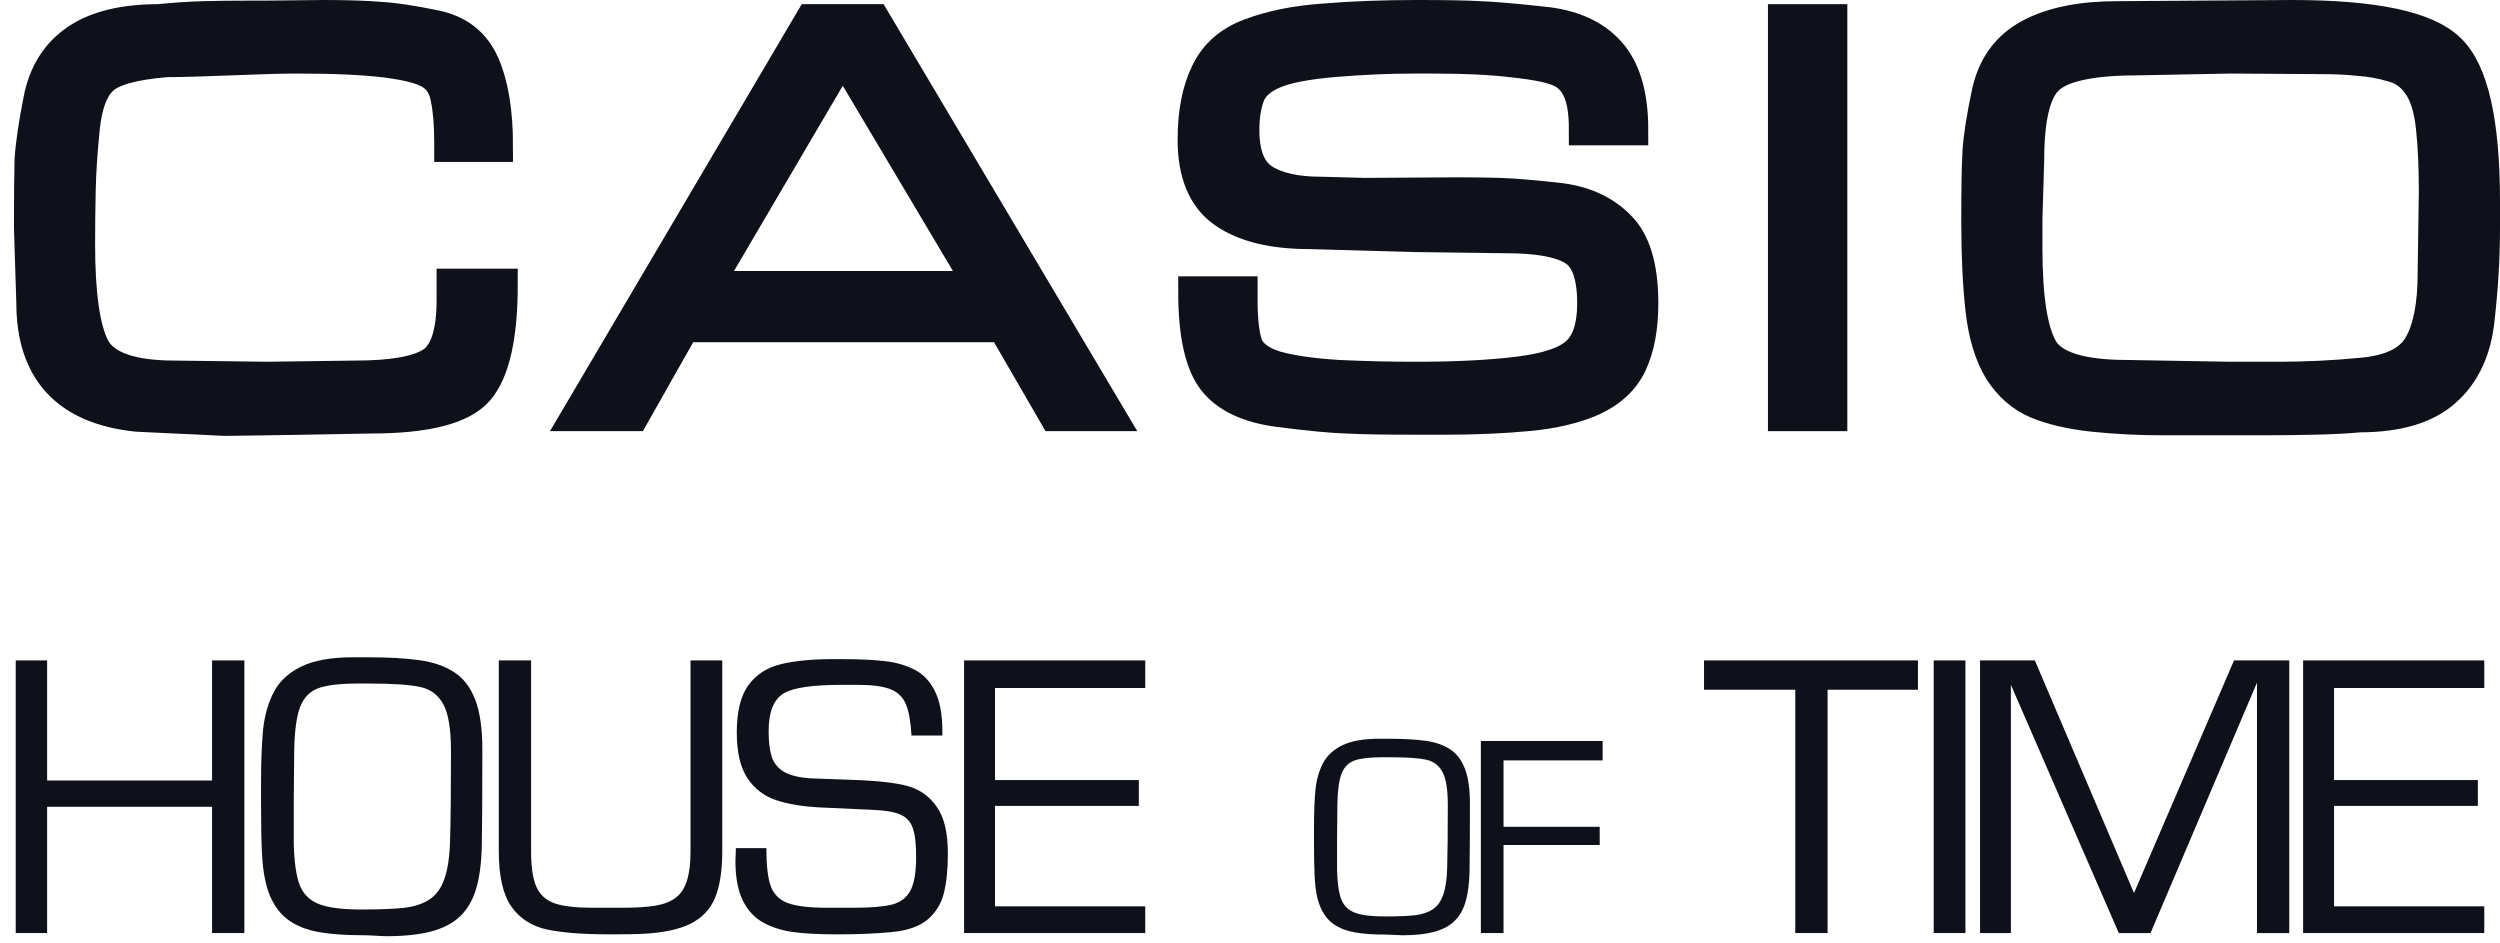 <svg xmlns="http://www.w3.org/2000/svg" version="1.1" xmlns:xlink="http://www.w3.org/1999/xlink" xmlns:svgjs="http://svgjs.dev/svgjs" width="159" height="60"><svg width="159" height="60" viewBox="0 0 159 60" fill="none" xmlns="http://www.w3.org/2000/svg">
<mask id="SvgjsMask1015" maskUnits="userSpaceOnUse" x="0.887" y="0" width="159" height="28" fill="black">
<rect fill="white" x="0.887" width="159" height="28"></rect>
<path d="M23.572 26.572L17.096 26.685L14.311 26.723L8.739 26.459C4.271 26.006 2.038 23.605 2.038 19.255L1.887 14.465C1.887 12.554 1.9 11.133 1.925 10.203C1.975 9.273 2.163 7.978 2.489 6.318C2.816 4.659 3.606 3.401 4.861 2.546C6.116 1.691 7.86 1.264 10.094 1.264C11.098 1.163 12.039 1.101 12.918 1.075C13.821 1.05 14.875 1.038 16.08 1.038H16.983L20.598 1C22.053 1 23.233 1.038 24.137 1.113C25.04 1.163 26.22 1.339 27.675 1.641C29.156 1.943 30.185 2.748 30.762 4.055C31.34 5.363 31.628 7.11 31.628 9.298H28.616V9.071C28.616 7.94 28.541 7.01 28.391 6.28C28.265 5.551 27.939 5.023 27.412 4.696C26.91 4.369 25.969 4.118 24.588 3.942C23.208 3.766 21.3 3.678 18.866 3.678C17.962 3.678 16.595 3.716 14.762 3.791C12.93 3.867 11.55 3.904 10.621 3.904C8.463 4.08 7.082 4.47 6.48 5.073C5.878 5.652 5.501 6.67 5.351 8.129C5.2 9.587 5.112 10.92 5.087 12.127C5.062 13.308 5.049 14.44 5.049 15.521C5.049 18.715 5.363 20.915 5.991 22.122C6.643 23.329 8.35 23.932 11.111 23.932L16.983 24.008L22.593 23.932C24.902 23.932 26.508 23.655 27.412 23.102C28.315 22.549 28.767 21.216 28.767 19.104V18.086H31.93C31.93 21.38 31.427 23.618 30.424 24.8C29.42 25.981 27.136 26.572 23.572 26.572Z"></path>
<path d="M40.305 26.421H36.729L51.562 1.264H55.628L70.573 26.421H67.072L63.797 20.764H43.505L40.305 26.421ZM44.936 18.237H62.366L53.595 3.489L44.936 18.237Z"></path>
<path d="M99.237 4.545C98.71 4.294 97.757 4.093 96.376 3.942C94.996 3.766 93.214 3.678 91.03 3.678H89.976C88.32 3.678 86.6 3.753 84.818 3.904C83.061 4.055 81.781 4.307 80.978 4.659C80.175 5.011 79.661 5.488 79.435 6.092C79.209 6.695 79.096 7.425 79.096 8.279C79.096 9.813 79.51 10.857 80.338 11.41C81.192 11.963 82.421 12.24 84.028 12.24L86.776 12.315L92.687 12.277C93.716 12.277 94.632 12.29 95.435 12.315C96.238 12.34 97.443 12.441 99.049 12.617C100.68 12.793 101.986 13.371 102.964 14.352C103.968 15.307 104.47 16.954 104.47 19.293C104.47 20.827 104.232 22.109 103.755 23.14C103.278 24.146 102.462 24.913 101.308 25.441C100.178 25.944 98.798 26.271 97.167 26.421C95.56 26.572 93.803 26.648 91.896 26.648H89.901C88.018 26.648 86.6 26.623 85.647 26.572C84.718 26.547 83.275 26.409 81.317 26.157C79.385 25.906 78.004 25.252 77.176 24.196C76.348 23.115 75.934 21.242 75.934 18.576H78.983V19.104C78.983 20.387 79.096 21.342 79.322 21.971C79.573 22.574 80.188 23.027 81.167 23.329C82.171 23.605 83.501 23.794 85.157 23.894C86.814 23.97 88.445 24.008 90.051 24.008C92.662 24.008 94.858 23.894 96.64 23.668C98.447 23.442 99.677 23.014 100.329 22.386C100.982 21.757 101.308 20.726 101.308 19.293C101.308 17.482 100.881 16.338 100.028 15.861C99.2 15.358 97.782 15.106 95.774 15.106L90.014 15.031L83.275 14.842C80.916 14.842 79.096 14.39 77.816 13.484C76.536 12.579 75.896 11.045 75.896 8.883C75.896 7.173 76.172 5.752 76.724 4.621C77.276 3.464 78.205 2.647 79.51 2.169C80.84 1.666 82.396 1.352 84.178 1.226C85.96 1.075 87.956 1 90.164 1C91.996 1 93.314 1.025 94.117 1.075C94.945 1.101 96.276 1.214 98.108 1.415C99.965 1.591 101.383 2.22 102.362 3.301C103.341 4.382 103.83 6.029 103.83 8.242H100.781C100.781 7.11 100.643 6.268 100.367 5.715C100.116 5.161 99.739 4.772 99.237 4.545Z"></path>
<path d="M116.49 26.421H113.441V1.264H116.49V26.421Z"></path>
<path d="M134.659 1.075L145.765 1C150.985 1 154.323 1.704 155.779 3.112C157.26 4.495 158 7.739 158 12.843V14.54C158 16.351 157.887 18.262 157.661 20.273C157.46 22.26 156.745 23.794 155.515 24.875C154.311 25.956 152.491 26.497 150.056 26.497C149.303 26.572 148.337 26.623 147.158 26.648C146.003 26.673 144.899 26.685 143.845 26.685H137.557C136.026 26.685 134.546 26.61 133.115 26.459C131.71 26.308 130.517 26.032 129.539 25.629C128.585 25.227 127.794 24.536 127.167 23.555C126.564 22.549 126.175 21.254 126 19.67C125.824 18.086 125.736 16.213 125.736 14.05C125.736 12.013 125.761 10.555 125.812 9.675C125.862 8.77 126.063 7.487 126.414 5.828C126.79 4.168 127.681 2.961 129.087 2.207C130.492 1.453 132.35 1.075 134.659 1.075ZM135.299 23.894L141.774 24.008H144.899C146.681 24.008 148.475 23.919 150.282 23.744C152.089 23.567 153.281 22.977 153.859 21.971C154.461 20.94 154.762 19.406 154.762 17.369L154.838 12.202C154.838 10.618 154.775 9.248 154.649 8.091C154.524 6.909 154.248 6.016 153.821 5.413C153.394 4.784 152.83 4.382 152.127 4.206C151.449 4.005 150.747 3.879 150.019 3.829C149.316 3.753 148.563 3.716 147.76 3.716L141.849 3.678L136.014 3.791C133.153 3.791 131.27 4.168 130.367 4.923C129.463 5.652 129.012 7.399 129.012 10.165L128.899 13.937V15.785C128.899 18.953 129.237 21.103 129.915 22.235C130.593 23.341 132.387 23.894 135.299 23.894Z"></path>
</mask>
<path d="M23.572 26.572L17.096 26.685L14.311 26.723L8.739 26.459C4.271 26.006 2.038 23.605 2.038 19.255L1.887 14.465C1.887 12.554 1.9 11.133 1.925 10.203C1.975 9.273 2.163 7.978 2.489 6.318C2.816 4.659 3.606 3.401 4.861 2.546C6.116 1.691 7.86 1.264 10.094 1.264C11.098 1.163 12.039 1.101 12.918 1.075C13.821 1.05 14.875 1.038 16.08 1.038H16.983L20.598 1C22.053 1 23.233 1.038 24.137 1.113C25.04 1.163 26.22 1.339 27.675 1.641C29.156 1.943 30.185 2.748 30.762 4.055C31.34 5.363 31.628 7.11 31.628 9.298H28.616V9.071C28.616 7.94 28.541 7.01 28.391 6.28C28.265 5.551 27.939 5.023 27.412 4.696C26.91 4.369 25.969 4.118 24.588 3.942C23.208 3.766 21.3 3.678 18.866 3.678C17.962 3.678 16.595 3.716 14.762 3.791C12.93 3.867 11.55 3.904 10.621 3.904C8.463 4.08 7.082 4.47 6.48 5.073C5.878 5.652 5.501 6.67 5.351 8.129C5.2 9.587 5.112 10.92 5.087 12.127C5.062 13.308 5.049 14.44 5.049 15.521C5.049 18.715 5.363 20.915 5.991 22.122C6.643 23.329 8.35 23.932 11.111 23.932L16.983 24.008L22.593 23.932C24.902 23.932 26.508 23.655 27.412 23.102C28.315 22.549 28.767 21.216 28.767 19.104V18.086H31.93C31.93 21.38 31.427 23.618 30.424 24.8C29.42 25.981 27.136 26.572 23.572 26.572Z" fill="#0E111A"></path>
<path d="M40.305 26.421H36.729L51.562 1.264H55.628L70.573 26.421H67.072L63.797 20.764H43.505L40.305 26.421ZM44.936 18.237H62.366L53.595 3.489L44.936 18.237Z" fill="#0E111A"></path>
<path d="M99.237 4.545C98.71 4.294 97.757 4.093 96.376 3.942C94.996 3.766 93.214 3.678 91.03 3.678H89.976C88.32 3.678 86.6 3.753 84.818 3.904C83.061 4.055 81.781 4.307 80.978 4.659C80.175 5.011 79.661 5.488 79.435 6.092C79.209 6.695 79.096 7.425 79.096 8.279C79.096 9.813 79.51 10.857 80.338 11.41C81.192 11.963 82.421 12.24 84.028 12.24L86.776 12.315L92.687 12.277C93.716 12.277 94.632 12.29 95.435 12.315C96.238 12.34 97.443 12.441 99.049 12.617C100.68 12.793 101.986 13.371 102.964 14.352C103.968 15.307 104.47 16.954 104.47 19.293C104.47 20.827 104.232 22.109 103.755 23.14C103.278 24.146 102.462 24.913 101.308 25.441C100.178 25.944 98.798 26.271 97.167 26.421C95.56 26.572 93.803 26.648 91.896 26.648H89.901C88.018 26.648 86.6 26.623 85.647 26.572C84.718 26.547 83.275 26.409 81.317 26.157C79.385 25.906 78.004 25.252 77.176 24.196C76.348 23.115 75.934 21.242 75.934 18.576H78.983V19.104C78.983 20.387 79.096 21.342 79.322 21.971C79.573 22.574 80.188 23.027 81.167 23.329C82.171 23.605 83.501 23.794 85.157 23.894C86.814 23.97 88.445 24.008 90.051 24.008C92.662 24.008 94.858 23.894 96.64 23.668C98.447 23.442 99.677 23.014 100.329 22.386C100.982 21.757 101.308 20.726 101.308 19.293C101.308 17.482 100.881 16.338 100.028 15.861C99.2 15.358 97.782 15.106 95.774 15.106L90.014 15.031L83.275 14.842C80.916 14.842 79.096 14.39 77.816 13.484C76.536 12.579 75.896 11.045 75.896 8.883C75.896 7.173 76.172 5.752 76.724 4.621C77.276 3.464 78.205 2.647 79.51 2.169C80.84 1.666 82.396 1.352 84.178 1.226C85.96 1.075 87.956 1 90.164 1C91.996 1 93.314 1.025 94.117 1.075C94.945 1.101 96.276 1.214 98.108 1.415C99.965 1.591 101.383 2.22 102.362 3.301C103.341 4.382 103.83 6.029 103.83 8.242H100.781C100.781 7.11 100.643 6.268 100.367 5.715C100.116 5.161 99.739 4.772 99.237 4.545Z" fill="#0E111A"></path>
<path d="M116.49 26.421H113.441V1.264H116.49V26.421Z" fill="#0E111A"></path>
<path d="M134.659 1.075L145.765 1C150.985 1 154.323 1.704 155.779 3.112C157.26 4.495 158 7.739 158 12.843V14.54C158 16.351 157.887 18.262 157.661 20.273C157.46 22.26 156.745 23.794 155.515 24.875C154.311 25.956 152.491 26.497 150.056 26.497C149.303 26.572 148.337 26.623 147.158 26.648C146.003 26.673 144.899 26.685 143.845 26.685H137.557C136.026 26.685 134.546 26.61 133.115 26.459C131.71 26.308 130.517 26.032 129.539 25.629C128.585 25.227 127.794 24.536 127.167 23.555C126.564 22.549 126.175 21.254 126 19.67C125.824 18.086 125.736 16.213 125.736 14.05C125.736 12.013 125.761 10.555 125.812 9.675C125.862 8.77 126.063 7.487 126.414 5.828C126.79 4.168 127.681 2.961 129.087 2.207C130.492 1.453 132.35 1.075 134.659 1.075ZM135.299 23.894L141.774 24.008H144.899C146.681 24.008 148.475 23.919 150.282 23.744C152.089 23.567 153.281 22.977 153.859 21.971C154.461 20.94 154.762 19.406 154.762 17.369L154.838 12.202C154.838 10.618 154.775 9.248 154.649 8.091C154.524 6.909 154.248 6.016 153.821 5.413C153.394 4.784 152.83 4.382 152.127 4.206C151.449 4.005 150.747 3.879 150.019 3.829C149.316 3.753 148.563 3.716 147.76 3.716L141.849 3.678L136.014 3.791C133.153 3.791 131.27 4.168 130.367 4.923C129.463 5.652 129.012 7.399 129.012 10.165L128.899 13.937V15.785C128.899 18.953 129.237 21.103 129.915 22.235C130.593 23.341 132.387 23.894 135.299 23.894Z" fill="#0E111A"></path>
<path d="M23.572 26.572L17.096 26.685L14.311 26.723L8.739 26.459C4.271 26.006 2.038 23.605 2.038 19.255L1.887 14.465C1.887 12.554 1.9 11.133 1.925 10.203C1.975 9.273 2.163 7.978 2.489 6.318C2.816 4.659 3.606 3.401 4.861 2.546C6.116 1.691 7.86 1.264 10.094 1.264C11.098 1.163 12.039 1.101 12.918 1.075C13.821 1.05 14.875 1.038 16.08 1.038H16.983L20.598 1C22.053 1 23.233 1.038 24.137 1.113C25.04 1.163 26.22 1.339 27.675 1.641C29.156 1.943 30.185 2.748 30.762 4.055C31.34 5.363 31.628 7.11 31.628 9.298H28.616V9.071C28.616 7.94 28.541 7.01 28.391 6.28C28.265 5.551 27.939 5.023 27.412 4.696C26.91 4.369 25.969 4.118 24.588 3.942C23.208 3.766 21.3 3.678 18.866 3.678C17.962 3.678 16.595 3.716 14.762 3.791C12.93 3.867 11.55 3.904 10.621 3.904C8.463 4.08 7.082 4.47 6.48 5.073C5.878 5.652 5.501 6.67 5.351 8.129C5.2 9.587 5.112 10.92 5.087 12.127C5.062 13.308 5.049 14.44 5.049 15.521C5.049 18.715 5.363 20.915 5.991 22.122C6.643 23.329 8.35 23.932 11.111 23.932L16.983 24.008L22.593 23.932C24.902 23.932 26.508 23.655 27.412 23.102C28.315 22.549 28.767 21.216 28.767 19.104V18.086H31.93C31.93 21.38 31.427 23.618 30.424 24.8C29.42 25.981 27.136 26.572 23.572 26.572Z" stroke="#0E111A" stroke-width="2" mask="url(#path-1-outside-1_235_152)"></path>
<path d="M40.305 26.421H36.729L51.562 1.264H55.628L70.573 26.421H67.072L63.797 20.764H43.505L40.305 26.421ZM44.936 18.237H62.366L53.595 3.489L44.936 18.237Z" stroke="#0E111A" stroke-width="2" mask="url(#path-1-outside-1_235_152)"></path>
<path d="M99.237 4.545C98.71 4.294 97.757 4.093 96.376 3.942C94.996 3.766 93.214 3.678 91.03 3.678H89.976C88.32 3.678 86.6 3.753 84.818 3.904C83.061 4.055 81.781 4.307 80.978 4.659C80.175 5.011 79.661 5.488 79.435 6.092C79.209 6.695 79.096 7.425 79.096 8.279C79.096 9.813 79.51 10.857 80.338 11.41C81.192 11.963 82.421 12.24 84.028 12.24L86.776 12.315L92.687 12.277C93.716 12.277 94.632 12.29 95.435 12.315C96.238 12.34 97.443 12.441 99.049 12.617C100.68 12.793 101.986 13.371 102.964 14.352C103.968 15.307 104.47 16.954 104.47 19.293C104.47 20.827 104.232 22.109 103.755 23.14C103.278 24.146 102.462 24.913 101.308 25.441C100.178 25.944 98.798 26.271 97.167 26.421C95.56 26.572 93.803 26.648 91.896 26.648H89.901C88.018 26.648 86.6 26.623 85.647 26.572C84.718 26.547 83.275 26.409 81.317 26.157C79.385 25.906 78.004 25.252 77.176 24.196C76.348 23.115 75.934 21.242 75.934 18.576H78.983V19.104C78.983 20.387 79.096 21.342 79.322 21.971C79.573 22.574 80.188 23.027 81.167 23.329C82.171 23.605 83.501 23.794 85.157 23.894C86.814 23.97 88.445 24.008 90.051 24.008C92.662 24.008 94.858 23.894 96.64 23.668C98.447 23.442 99.677 23.014 100.329 22.386C100.982 21.757 101.308 20.726 101.308 19.293C101.308 17.482 100.881 16.338 100.028 15.861C99.2 15.358 97.782 15.106 95.774 15.106L90.014 15.031L83.275 14.842C80.916 14.842 79.096 14.39 77.816 13.484C76.536 12.579 75.896 11.045 75.896 8.883C75.896 7.173 76.172 5.752 76.724 4.621C77.276 3.464 78.205 2.647 79.51 2.169C80.84 1.666 82.396 1.352 84.178 1.226C85.96 1.075 87.956 1 90.164 1C91.996 1 93.314 1.025 94.117 1.075C94.945 1.101 96.276 1.214 98.108 1.415C99.965 1.591 101.383 2.22 102.362 3.301C103.341 4.382 103.83 6.029 103.83 8.242H100.781C100.781 7.11 100.643 6.268 100.367 5.715C100.116 5.161 99.739 4.772 99.237 4.545Z" stroke="#0E111A" stroke-width="2" mask="url(#path-1-outside-1_235_152)"></path>
<path d="M116.49 26.421H113.441V1.264H116.49V26.421Z" stroke="#0E111A" stroke-width="2" mask="url(#path-1-outside-1_235_152)"></path>
<path d="M134.659 1.075L145.765 1C150.985 1 154.323 1.704 155.779 3.112C157.26 4.495 158 7.739 158 12.843V14.54C158 16.351 157.887 18.262 157.661 20.273C157.46 22.26 156.745 23.794 155.515 24.875C154.311 25.956 152.491 26.497 150.056 26.497C149.303 26.572 148.337 26.623 147.158 26.648C146.003 26.673 144.899 26.685 143.845 26.685H137.557C136.026 26.685 134.546 26.61 133.115 26.459C131.71 26.308 130.517 26.032 129.539 25.629C128.585 25.227 127.794 24.536 127.167 23.555C126.564 22.549 126.175 21.254 126 19.67C125.824 18.086 125.736 16.213 125.736 14.05C125.736 12.013 125.761 10.555 125.812 9.675C125.862 8.77 126.063 7.487 126.414 5.828C126.79 4.168 127.681 2.961 129.087 2.207C130.492 1.453 132.35 1.075 134.659 1.075ZM135.299 23.894L141.774 24.008H144.899C146.681 24.008 148.475 23.919 150.282 23.744C152.089 23.567 153.281 22.977 153.859 21.971C154.461 20.94 154.762 19.406 154.762 17.369L154.838 12.202C154.838 10.618 154.775 9.248 154.649 8.091C154.524 6.909 154.248 6.016 153.821 5.413C153.394 4.784 152.83 4.382 152.127 4.206C151.449 4.005 150.747 3.879 150.019 3.829C149.316 3.753 148.563 3.716 147.76 3.716L141.849 3.678L136.014 3.791C133.153 3.791 131.27 4.168 130.367 4.923C129.463 5.652 129.012 7.399 129.012 10.165L128.899 13.937V15.785C128.899 18.953 129.237 21.103 129.915 22.235C130.593 23.341 132.387 23.894 135.299 23.894Z" stroke="#0E111A" stroke-width="2" mask="url(#path-1-outside-1_235_152)"></path>
<path d="M15.542 42.002V59.342H13.488V51.311H2.997V59.342H1V42.002H2.997V49.64H13.488V42.002H15.542Z" fill="#0E111A"></path>
<path d="M16.601 50.973V49.951C16.601 48.496 16.644 47.322 16.73 46.429C16.821 45.531 17.045 44.733 17.403 44.033C17.765 43.333 18.35 42.787 19.156 42.396C19.962 42 21.067 41.802 22.47 41.802H23.314C24.698 41.802 25.821 41.864 26.685 41.989C27.549 42.108 28.276 42.359 28.868 42.741C29.464 43.119 29.915 43.701 30.22 44.489C30.526 45.276 30.678 46.332 30.678 47.658C30.678 50.374 30.666 52.439 30.642 53.852C30.614 54.934 30.492 55.83 30.277 56.538C30.068 57.248 29.731 57.825 29.268 58.272C28.81 58.714 28.197 59.036 27.429 59.239C26.666 59.441 25.716 59.542 24.581 59.542C24.414 59.542 24.168 59.531 23.844 59.508C23.519 59.489 23.247 59.48 23.028 59.48C21.935 59.48 21.017 59.413 20.273 59.28C19.533 59.147 18.906 58.903 18.39 58.548C17.875 58.189 17.472 57.673 17.181 57.001C16.895 56.324 16.723 55.445 16.666 54.363C16.623 53.59 16.601 52.46 16.601 50.973ZM18.684 50.883V53.659C18.712 54.819 18.837 55.691 19.056 56.276C19.28 56.856 19.688 57.264 20.28 57.498C20.871 57.728 21.766 57.844 22.963 57.844C24.128 57.844 25.034 57.809 25.683 57.74C26.332 57.666 26.871 57.492 27.3 57.215C27.73 56.939 28.049 56.504 28.259 55.91C28.474 55.316 28.596 54.499 28.624 53.459C28.663 52.197 28.682 50.294 28.682 47.748C28.682 46.371 28.519 45.386 28.195 44.792C27.87 44.194 27.374 43.826 26.706 43.688C26.043 43.545 24.963 43.473 23.464 43.473H22.763C21.647 43.473 20.814 43.57 20.265 43.763C19.722 43.957 19.333 44.348 19.099 44.937C18.865 45.527 18.736 46.454 18.712 47.72L18.684 50.883Z" fill="#0E111A"></path>
<path d="M43.918 42.002H45.936V54.135C45.936 55.374 45.783 56.361 45.478 57.098C45.178 57.83 44.653 58.382 43.904 58.755C43.159 59.123 42.119 59.337 40.783 59.397C40.349 59.416 39.684 59.425 38.787 59.425C37.079 59.425 35.743 59.321 34.779 59.114C33.82 58.907 33.071 58.426 32.532 57.671C31.993 56.911 31.723 55.733 31.723 54.135V42.002H33.777V54.135C33.777 55.139 33.889 55.894 34.113 56.4C34.338 56.907 34.722 57.257 35.266 57.45C35.814 57.639 36.616 57.733 37.67 57.733H39.638C40.464 57.733 41.144 57.689 41.678 57.602C42.217 57.51 42.649 57.342 42.973 57.098C43.302 56.849 43.541 56.486 43.689 56.007C43.842 55.528 43.918 54.904 43.918 54.135V42.002Z" fill="#0E111A"></path>
<path d="M59.934 46.781H57.973C57.921 45.888 57.799 45.218 57.608 44.772C57.418 44.325 57.091 44.012 56.628 43.833C56.165 43.648 55.471 43.556 54.545 43.556H53.515C51.669 43.556 50.447 43.736 49.851 44.095C49.207 44.477 48.885 45.278 48.885 46.498C48.885 47.184 48.951 47.732 49.085 48.142C49.223 48.547 49.486 48.864 49.872 49.094C50.263 49.32 50.824 49.456 51.554 49.502C51.678 49.511 52.558 49.543 54.195 49.599C55.831 49.654 57.024 49.79 57.773 50.006C58.527 50.222 59.133 50.664 59.591 51.332C60.054 51.995 60.285 52.978 60.285 54.28C60.285 55.289 60.199 56.133 60.027 56.815C59.856 57.492 59.507 58.051 58.983 58.493C58.458 58.93 57.682 59.195 56.657 59.287C55.678 59.379 54.533 59.425 53.221 59.425C52.134 59.425 51.225 59.379 50.495 59.287C49.765 59.19 49.116 58.988 48.548 58.679C47.985 58.371 47.549 57.899 47.239 57.264C46.928 56.628 46.773 55.793 46.773 54.757C46.773 54.66 46.778 54.524 46.788 54.349C46.797 54.175 46.802 54.039 46.802 53.942H48.741C48.741 55.038 48.834 55.843 49.02 56.359C49.211 56.875 49.574 57.234 50.108 57.436C50.643 57.634 51.475 57.733 52.606 57.733H54.281C55.364 57.733 56.177 57.666 56.721 57.533C57.265 57.395 57.658 57.098 57.902 56.642C58.145 56.182 58.267 55.459 58.267 54.474C58.267 53.668 58.195 53.065 58.052 52.664C57.914 52.259 57.647 51.972 57.251 51.801C56.855 51.631 56.256 51.532 55.454 51.504C54.324 51.458 53.217 51.408 52.134 51.352C51.051 51.297 50.127 51.143 49.364 50.89C48.601 50.637 47.992 50.172 47.539 49.495C47.086 48.814 46.859 47.844 46.859 46.588C46.859 45.267 47.103 44.267 47.589 43.591C48.076 42.914 48.756 42.468 49.629 42.251C50.502 42.03 51.633 41.92 53.021 41.92H53.486C54.598 41.92 55.516 41.961 56.242 42.044C56.971 42.122 57.616 42.306 58.174 42.596C58.732 42.886 59.164 43.347 59.469 43.977C59.779 44.604 59.934 45.444 59.934 46.498V46.781Z" fill="#0E111A"></path>
<path d="M63.284 43.757V49.612H72.43V51.256H63.284V57.643H72.838V59.342H61.316V42.002H72.838V43.757H63.284Z" fill="#0E111A"></path>
<path d="M83.569 53.446V52.725C83.569 51.7 83.6 50.873 83.66 50.244C83.724 49.612 83.882 49.049 84.134 48.556C84.389 48.063 84.801 47.679 85.369 47.403C85.937 47.124 86.716 46.984 87.704 46.984H88.299C89.273 46.984 90.065 47.028 90.674 47.116C91.282 47.2 91.795 47.377 92.211 47.646C92.632 47.912 92.949 48.322 93.164 48.877C93.379 49.432 93.487 50.176 93.487 51.11C93.487 53.024 93.479 54.478 93.462 55.474C93.442 56.236 93.356 56.867 93.205 57.367C93.057 57.866 92.82 58.273 92.494 58.588C92.171 58.899 91.739 59.126 91.198 59.269C90.66 59.412 89.991 59.483 89.191 59.483C89.073 59.483 88.9 59.475 88.672 59.459C88.443 59.446 88.252 59.439 88.097 59.439C87.327 59.439 86.68 59.392 86.156 59.298C85.635 59.204 85.193 59.032 84.83 58.783C84.467 58.53 84.183 58.166 83.978 57.693C83.776 57.216 83.655 56.596 83.615 55.834C83.584 55.289 83.569 54.493 83.569 53.446ZM85.037 53.382V55.338C85.057 56.155 85.144 56.77 85.299 57.182C85.457 57.591 85.744 57.878 86.161 58.043C86.578 58.205 87.208 58.286 88.052 58.286C88.872 58.286 89.51 58.262 89.968 58.213C90.425 58.161 90.805 58.038 91.107 57.844C91.41 57.649 91.635 57.343 91.783 56.924C91.934 56.506 92.02 55.93 92.04 55.197C92.067 54.308 92.08 52.967 92.08 51.173C92.08 50.204 91.966 49.51 91.737 49.091C91.509 48.669 91.159 48.41 90.689 48.313C90.222 48.212 89.46 48.162 88.405 48.162H87.91C87.124 48.162 86.537 48.23 86.151 48.366C85.768 48.502 85.494 48.778 85.329 49.193C85.164 49.608 85.073 50.262 85.057 51.154L85.037 53.382Z" fill="#0E111A"></path>
<path d="M95.625 48.361V52.584H101.741V53.742H95.625V59.342H94.183V47.126H101.928V48.361H95.625Z" fill="#0E111A"></path>
<path d="M116.234 43.867V59.342H114.18V43.867H108.376V42.002H121.981V43.867H116.234Z" fill="#0E111A"></path>
<path d="M125.001 42.002V59.342H122.983V42.002H125.001Z" fill="#0E111A"></path>
<path d="M145.598 42.002V59.342H143.544V43.418L136.774 59.342H134.755L127.892 43.556V59.342H125.931V42.002H129.417L135.722 56.794L142.084 42.002H145.598Z" fill="#0E111A"></path>
<path d="M148.446 43.757V49.612H157.592V51.256H148.446V57.643H158V59.342H146.478V42.002H158V43.757H148.446Z" fill="#0E111A"></path>
</svg><style>@media (prefers-color-scheme: light) { :root { filter: none; } }
@media (prefers-color-scheme: dark) { :root { filter: none; } }
</style></svg>